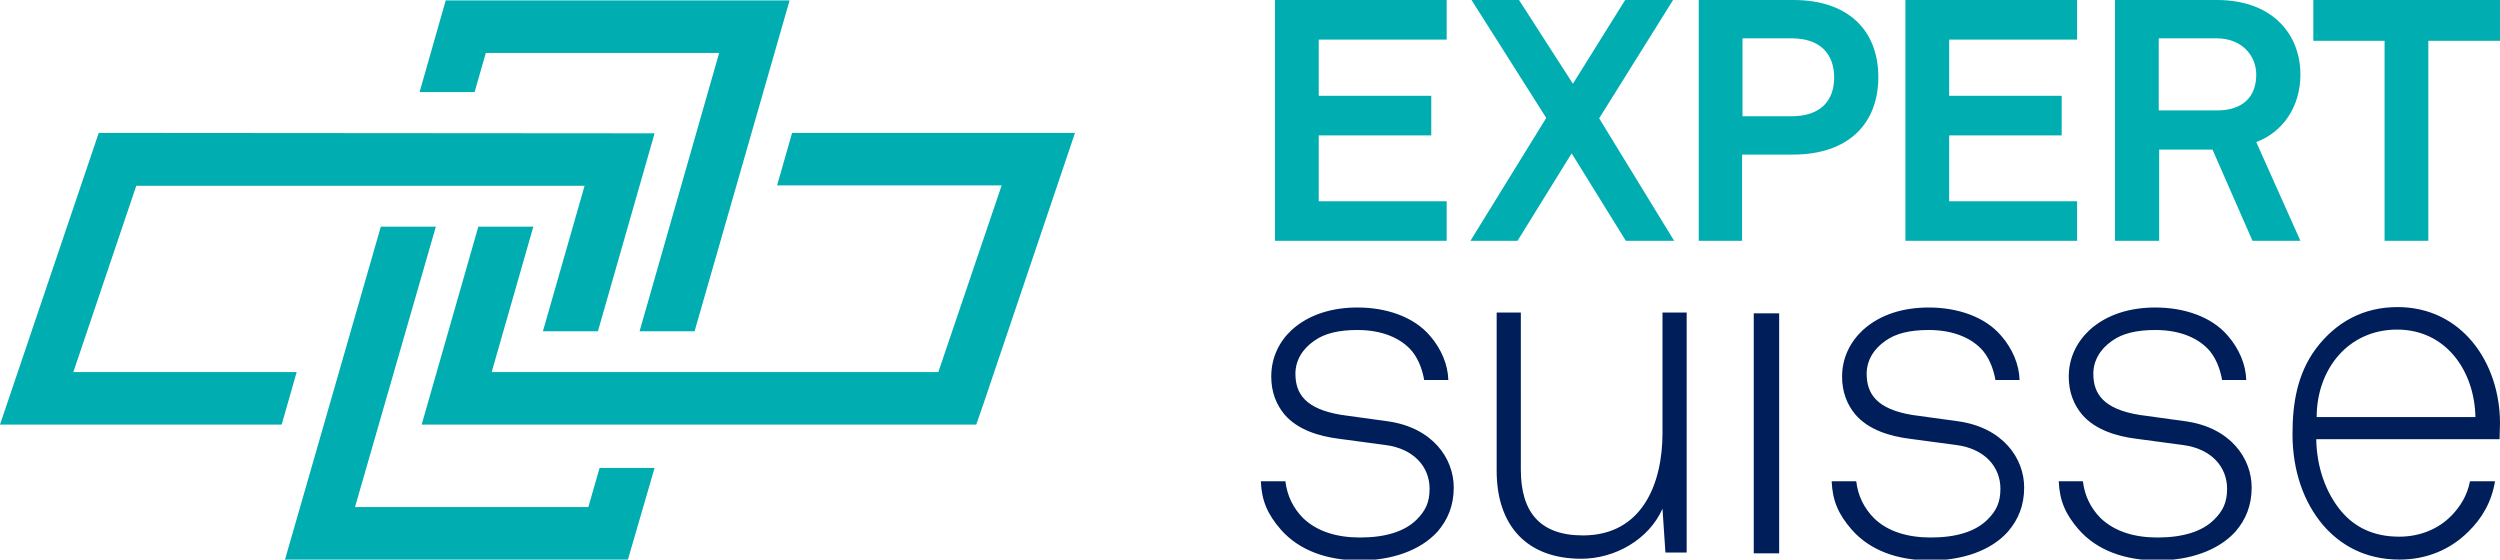<?xml version="1.0" encoding="utf-8"?>
<!-- Generator: Adobe Illustrator 24.1.2, SVG Export Plug-In . SVG Version: 6.00 Build 0)  -->
<svg version="1.1" id="layer" xmlns="http://www.w3.org/2000/svg" xmlns:xlink="http://www.w3.org/1999/xlink" x="0px" y="0px"
	 viewBox="0 0 600 134.3" style="enable-background:new 0 0 600 134.3;" xml:space="preserve">
<style type="text/css">
	.st0{fill:#00ADB1;}
	.st1{fill:#001E5A;}
</style>
<g>
	<path class="st0" d="M600,9.8V0h-44.8v9.8h17.1v48h10.5v-48H600z M541.5,17.9c0,5.5-3.4,8.6-9.4,8.6h-14V9.2H532
		C538,9.2,541.5,13.3,541.5,17.9 M552.1,57.8l-10.6-23.7c6.4-2.4,10.6-8.5,10.6-16.2C552.1,8.6,545.8,0,532,0h-24.4v57.8h10.6V35.9
		H531l9.6,21.9L552.1,57.8L552.1,57.8z M498.5,57.8v-9.5h-30.7V32.5h27V23h-27V9.5h30.7V0h-41.2v57.8H498.5z M440.2,18.6
		c0,5.5-3.2,9.3-10.2,9.3h-11.8V9.2H430C437,9.2,440.2,13.1,440.2,18.6 M450.8,18.5c0-11.1-7.1-18.5-20.4-18.5h-22.7v57.8h10.4V37.1
		h12.2C443.7,37.1,450.8,29.6,450.8,18.5 M401.8,57.8l-18-29.4l17.8-28.5h-11.5l-12.6,20.2l-13-20.2h-11.4l18,28.4l-18.2,29.5h11.3
		l13-21l13,21L401.8,57.8L401.8,57.8z M347.2,57.8v-9.5h-30.7V32.5h27V23h-27V9.5h30.7V0H306v57.8H347.2z"/>
	<path class="st1" d="M427,75.2h-6.1v57.6h6.1V75.2z M310.9,89.7c0-3.1,1.6-5.9,4.5-7.9c2.5-1.8,5.9-2.6,10.4-2.6
		c6,0,10.5,2,13.1,5.1c1.8,2.2,2.6,5.1,2.9,6.9h5.8c-0.1-3.7-1.7-7.5-4.4-10.6c-3.9-4.6-10.5-6.8-17.4-6.8c-6,0-11.6,1.6-15.8,5.4
		c-3,2.8-4.9,6.6-4.9,11.2c0,3.7,1.2,6.7,3.2,9.1c3.2,3.7,8.3,5.2,13,5.8l11.2,1.5c6.9,0.9,10.6,5.3,10.6,10.5c0,3.3-1,5.3-3.1,7.4
		c-2.9,2.9-7.6,4.3-13.6,4.3c-5.5,0-10.2-1.4-13.6-4.6c-2.4-2.4-3.9-5.4-4.3-8.9h-5.9c0.2,4.7,1.6,7.9,4.8,11.6
		c4.4,5,11.1,7.4,18.9,7.4c7.6,0,14.5-2.3,18.7-6.9c2.5-2.9,3.9-6.3,3.9-10.6c0-7-5.1-14.4-15.9-15.9l-10.9-1.5
		C313.3,98.2,310.9,94.5,310.9,89.7 M399,103.9c0,12.4-5,24.6-19.1,24.6c-10.5,0-14.9-5.8-14.9-15.8V75h-5.8v38
		c0,12.9,7,21.1,20.3,21.1c8.1,0,16.2-4.6,19.5-12l0.7,10.5h5.1V75H399L399,103.9L399,103.9z M448,89.7c0-3.1,1.6-5.9,4.5-7.9
		c2.5-1.8,5.9-2.6,10.4-2.6c6,0,10.5,2,13.1,5.1c1.8,2.2,2.6,5.1,2.9,6.9h5.8c-0.1-3.7-1.7-7.5-4.4-10.6c-3.9-4.6-10.5-6.8-17.4-6.8
		c-6,0-11.6,1.6-15.8,5.4c-3,2.8-5,6.6-5,11.2c0,3.7,1.2,6.7,3.2,9.1c3.2,3.7,8.3,5.2,13,5.8l11.2,1.5c6.9,0.9,10.6,5.3,10.6,10.5
		c0,3.3-1,5.3-3.1,7.4c-2.9,2.9-7.6,4.3-13.6,4.3c-5.5,0-10.3-1.4-13.6-4.6c-2.4-2.4-3.9-5.4-4.3-8.9h-5.9c0.2,4.7,1.6,7.9,4.8,11.6
		c4.4,5,11,7.4,18.9,7.4c7.6,0,14.5-2.3,18.6-6.9c2.5-2.9,3.9-6.3,3.9-10.6c0-7-5.1-14.4-15.9-15.9L459,99.6
		C450.4,98.2,448,94.5,448,89.7 M502.4,89.7c0-3.1,1.6-5.9,4.5-7.9c2.5-1.8,5.9-2.6,10.4-2.6c6,0,10.5,2,13.1,5.1
		c1.8,2.2,2.6,5.1,2.9,6.9h5.8c-0.1-3.7-1.7-7.5-4.4-10.6c-3.9-4.6-10.5-6.8-17.4-6.8c-6,0-11.6,1.6-15.8,5.4c-3,2.8-5,6.6-5,11.2
		c0,3.7,1.2,6.7,3.2,9.1c3.2,3.7,8.3,5.2,13,5.8l11.2,1.5c6.9,0.9,10.6,5.3,10.6,10.5c0,3.3-1,5.3-3.1,7.4
		c-2.9,2.9-7.6,4.3-13.6,4.3c-5.5,0-10.2-1.4-13.6-4.6c-2.4-2.4-3.9-5.4-4.3-8.9h-5.8c0.2,4.7,1.6,7.9,4.8,11.6
		c4.4,5,11.1,7.4,18.9,7.4c7.6,0,14.5-2.3,18.7-6.9c2.5-2.9,3.9-6.3,3.9-10.6c0-7-5.1-14.4-15.9-15.9l-10.9-1.5
		C504.8,98.2,502.4,94.5,502.4,89.7 M594.1,100.1H556c0-11.4,7.5-21,19.3-21S593.9,89.1,594.1,100.1 M600,101.6
		c0-14.5-9.1-27.9-24.6-27.9c-8.1,0-14.7,3.5-19.6,10c-4.5,6.1-5.6,13.2-5.6,20.5c0,8.8,2.7,16.4,7.4,21.9c4.1,4.7,10,8.2,18.3,8.2
		c6.6,0,12.3-2.5,16.5-6.7c3.2-3.1,5.6-7.1,6.4-12.1h-6c-0.7,3.5-2.3,6-4.4,8.2c-3.1,3.2-7.5,5.1-12.6,5.1c-6.2,0-10.7-2.3-13.9-6.1
		c-3.7-4.4-5.9-10.6-6-17.3h44C599.9,104,600,102.9,600,101.6"/>
	<path class="st0" d="M91.4,54.4l-23,79.9h82.3l6.4-22h-13.2l-2.7,9.4h-56l19.4-67.3C104.6,54.4,91.4,54.4,91.4,54.4z M190.1,31.9
		l-3.6,12.6h53.9l-15.2,44.8H118l10-34.9h-13.2l-13.6,47.5h133.1l1.5-4.3L258,31.9C258,31.9,190.1,31.9,190.1,31.9z M23.7,31.9
		L0,101.9h67.6l3.6-12.6H17.6l15.1-44.7h107.6l-10,34.9h13.2L157.1,32L23.7,31.9L23.7,31.9z M107,0l-6.3,22.1h13.2l2.7-9.4h56
		l-19.1,66.8h13.2l22.8-79.4H107V0z"/>
</g>
</svg>
